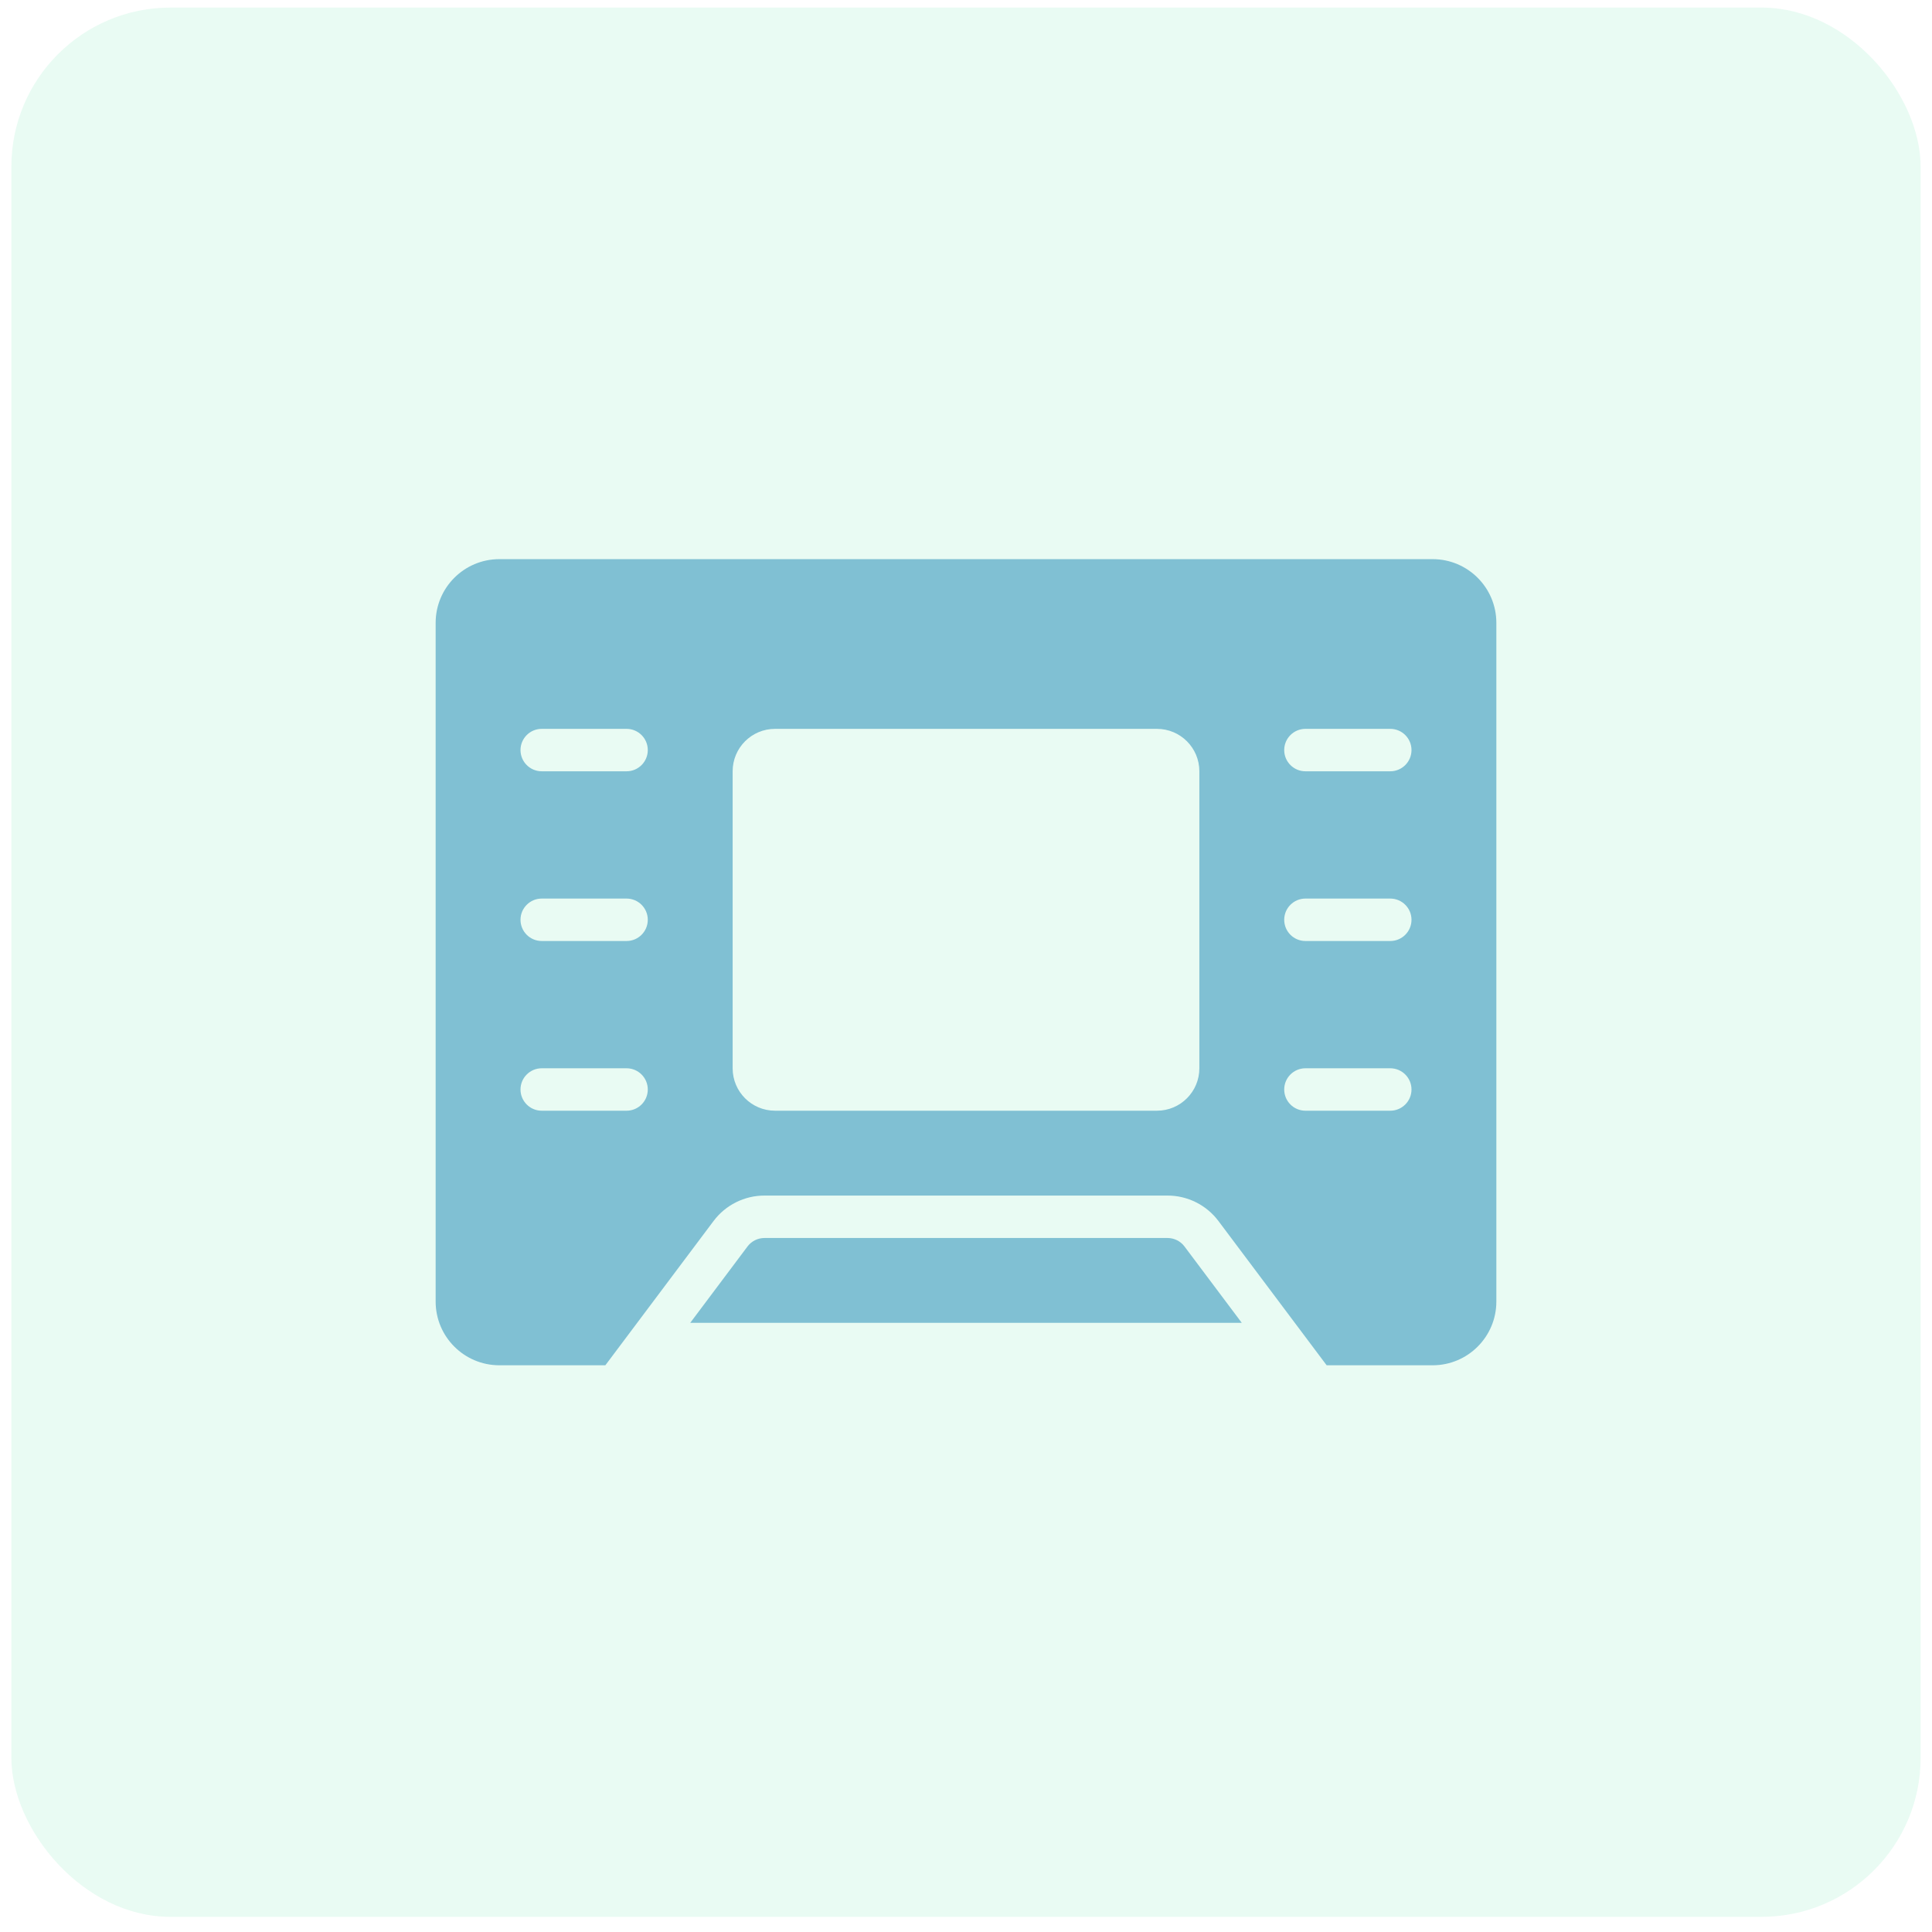 <?xml version="1.0" encoding="UTF-8"?>
<svg width="51px" height="51px" viewBox="0 0 51 51" version="1.1" xmlns="http://www.w3.org/2000/svg" xmlns:xlink="http://www.w3.org/1999/xlink">
    <!-- Generator: Sketch 52.4 (67378) - http://www.bohemiancoding.com/sketch -->
    <title>Group 23</title>
    <desc>Created with Sketch.</desc>
    <g id="Desktop-(Master)" stroke="none" stroke-width="1" fill="none" fill-rule="evenodd">
        <g id="Desktop-Copy" transform="translate(-422, -420)">
            <g id="Benefit" transform="translate(87, 374)">
                <g id="Group-23" transform="translate(335, 46)">
                    <g id="Group-22">
                        <g id="Group-21">
                            <rect id="Rectangle-Copy" fill="#1FDB84" opacity="0.1" x="0.3" y="0.2" width="50.4" height="50.4" rx="4.2"></rect>
                            <path d="M37.82,14.76 L13.18,14.76 C12.253,14.761 11.501,15.513 11.5,16.44 L11.5,34.36 C11.501,35.287 12.253,36.039 13.18,36.04 L15.98,36.04 L18.836,32.232 C19.153,31.809 19.651,31.56 20.18,31.56 L30.82,31.56 C31.349,31.56 31.847,31.809 32.164,32.232 L35.02,36.04 L37.82,36.04 C38.747,36.039 39.499,35.287 39.5,34.36 L39.5,16.44 C39.499,15.513 38.747,14.761 37.82,14.76 Z M16.54,29.32 L14.3,29.32 C13.991,29.32 13.74,29.069 13.74,28.76 C13.74,28.451 13.991,28.2 14.3,28.2 L16.54,28.2 C16.849,28.2 17.1,28.451 17.1,28.76 C17.1,29.069 16.849,29.32 16.54,29.32 Z M16.54,24.84 L14.3,24.84 C13.991,24.84 13.74,24.589 13.74,24.28 C13.74,23.971 13.991,23.72 14.3,23.72 L16.54,23.72 C16.849,23.72 17.1,23.971 17.1,24.28 C17.1,24.589 16.849,24.84 16.54,24.84 Z M16.54,20.36 L14.3,20.36 C13.991,20.36 13.74,20.109 13.74,19.8 C13.74,19.491 13.991,19.24 14.3,19.24 L16.54,19.24 C16.849,19.24 17.1,19.491 17.1,19.8 C17.1,20.109 16.849,20.36 16.54,20.36 Z M31.66,28.2 C31.66,28.819 31.159,29.32 30.54,29.32 L20.46,29.32 C19.841,29.32 19.34,28.819 19.34,28.2 L19.34,20.36 C19.34,19.741 19.841,19.24 20.46,19.24 L30.54,19.24 C31.159,19.24 31.66,19.741 31.66,20.36 L31.66,28.2 Z M36.7,29.32 L34.46,29.32 C34.151,29.32 33.9,29.069 33.9,28.76 C33.9,28.451 34.151,28.2 34.46,28.2 L36.7,28.2 C37.009,28.2 37.26,28.451 37.26,28.76 C37.26,29.069 37.009,29.32 36.7,29.32 Z M36.7,24.84 L34.46,24.84 C34.151,24.84 33.9,24.589 33.9,24.28 C33.9,23.971 34.151,23.72 34.46,23.72 L36.7,23.72 C37.009,23.72 37.26,23.971 37.26,24.28 C37.26,24.589 37.009,24.84 36.7,24.84 Z M36.7,20.36 L34.46,20.36 C34.151,20.36 33.9,20.109 33.9,19.8 C33.9,19.491 34.151,19.24 34.46,19.24 L36.7,19.24 C37.009,19.24 37.26,19.491 37.26,19.8 C37.26,20.109 37.009,20.36 36.7,20.36 Z M31.268,32.904 L32.78,34.92 L18.22,34.92 L19.732,32.904 C19.838,32.763 20.004,32.68 20.18,32.68 L30.82,32.68 C30.996,32.68 31.162,32.763 31.268,32.904 Z" id="Shape" fill="#80C0D3" fill-rule="nonzero"></path>
                        </g>
                    </g>
                </g>
            </g>
        </g>
    </g>
</svg>